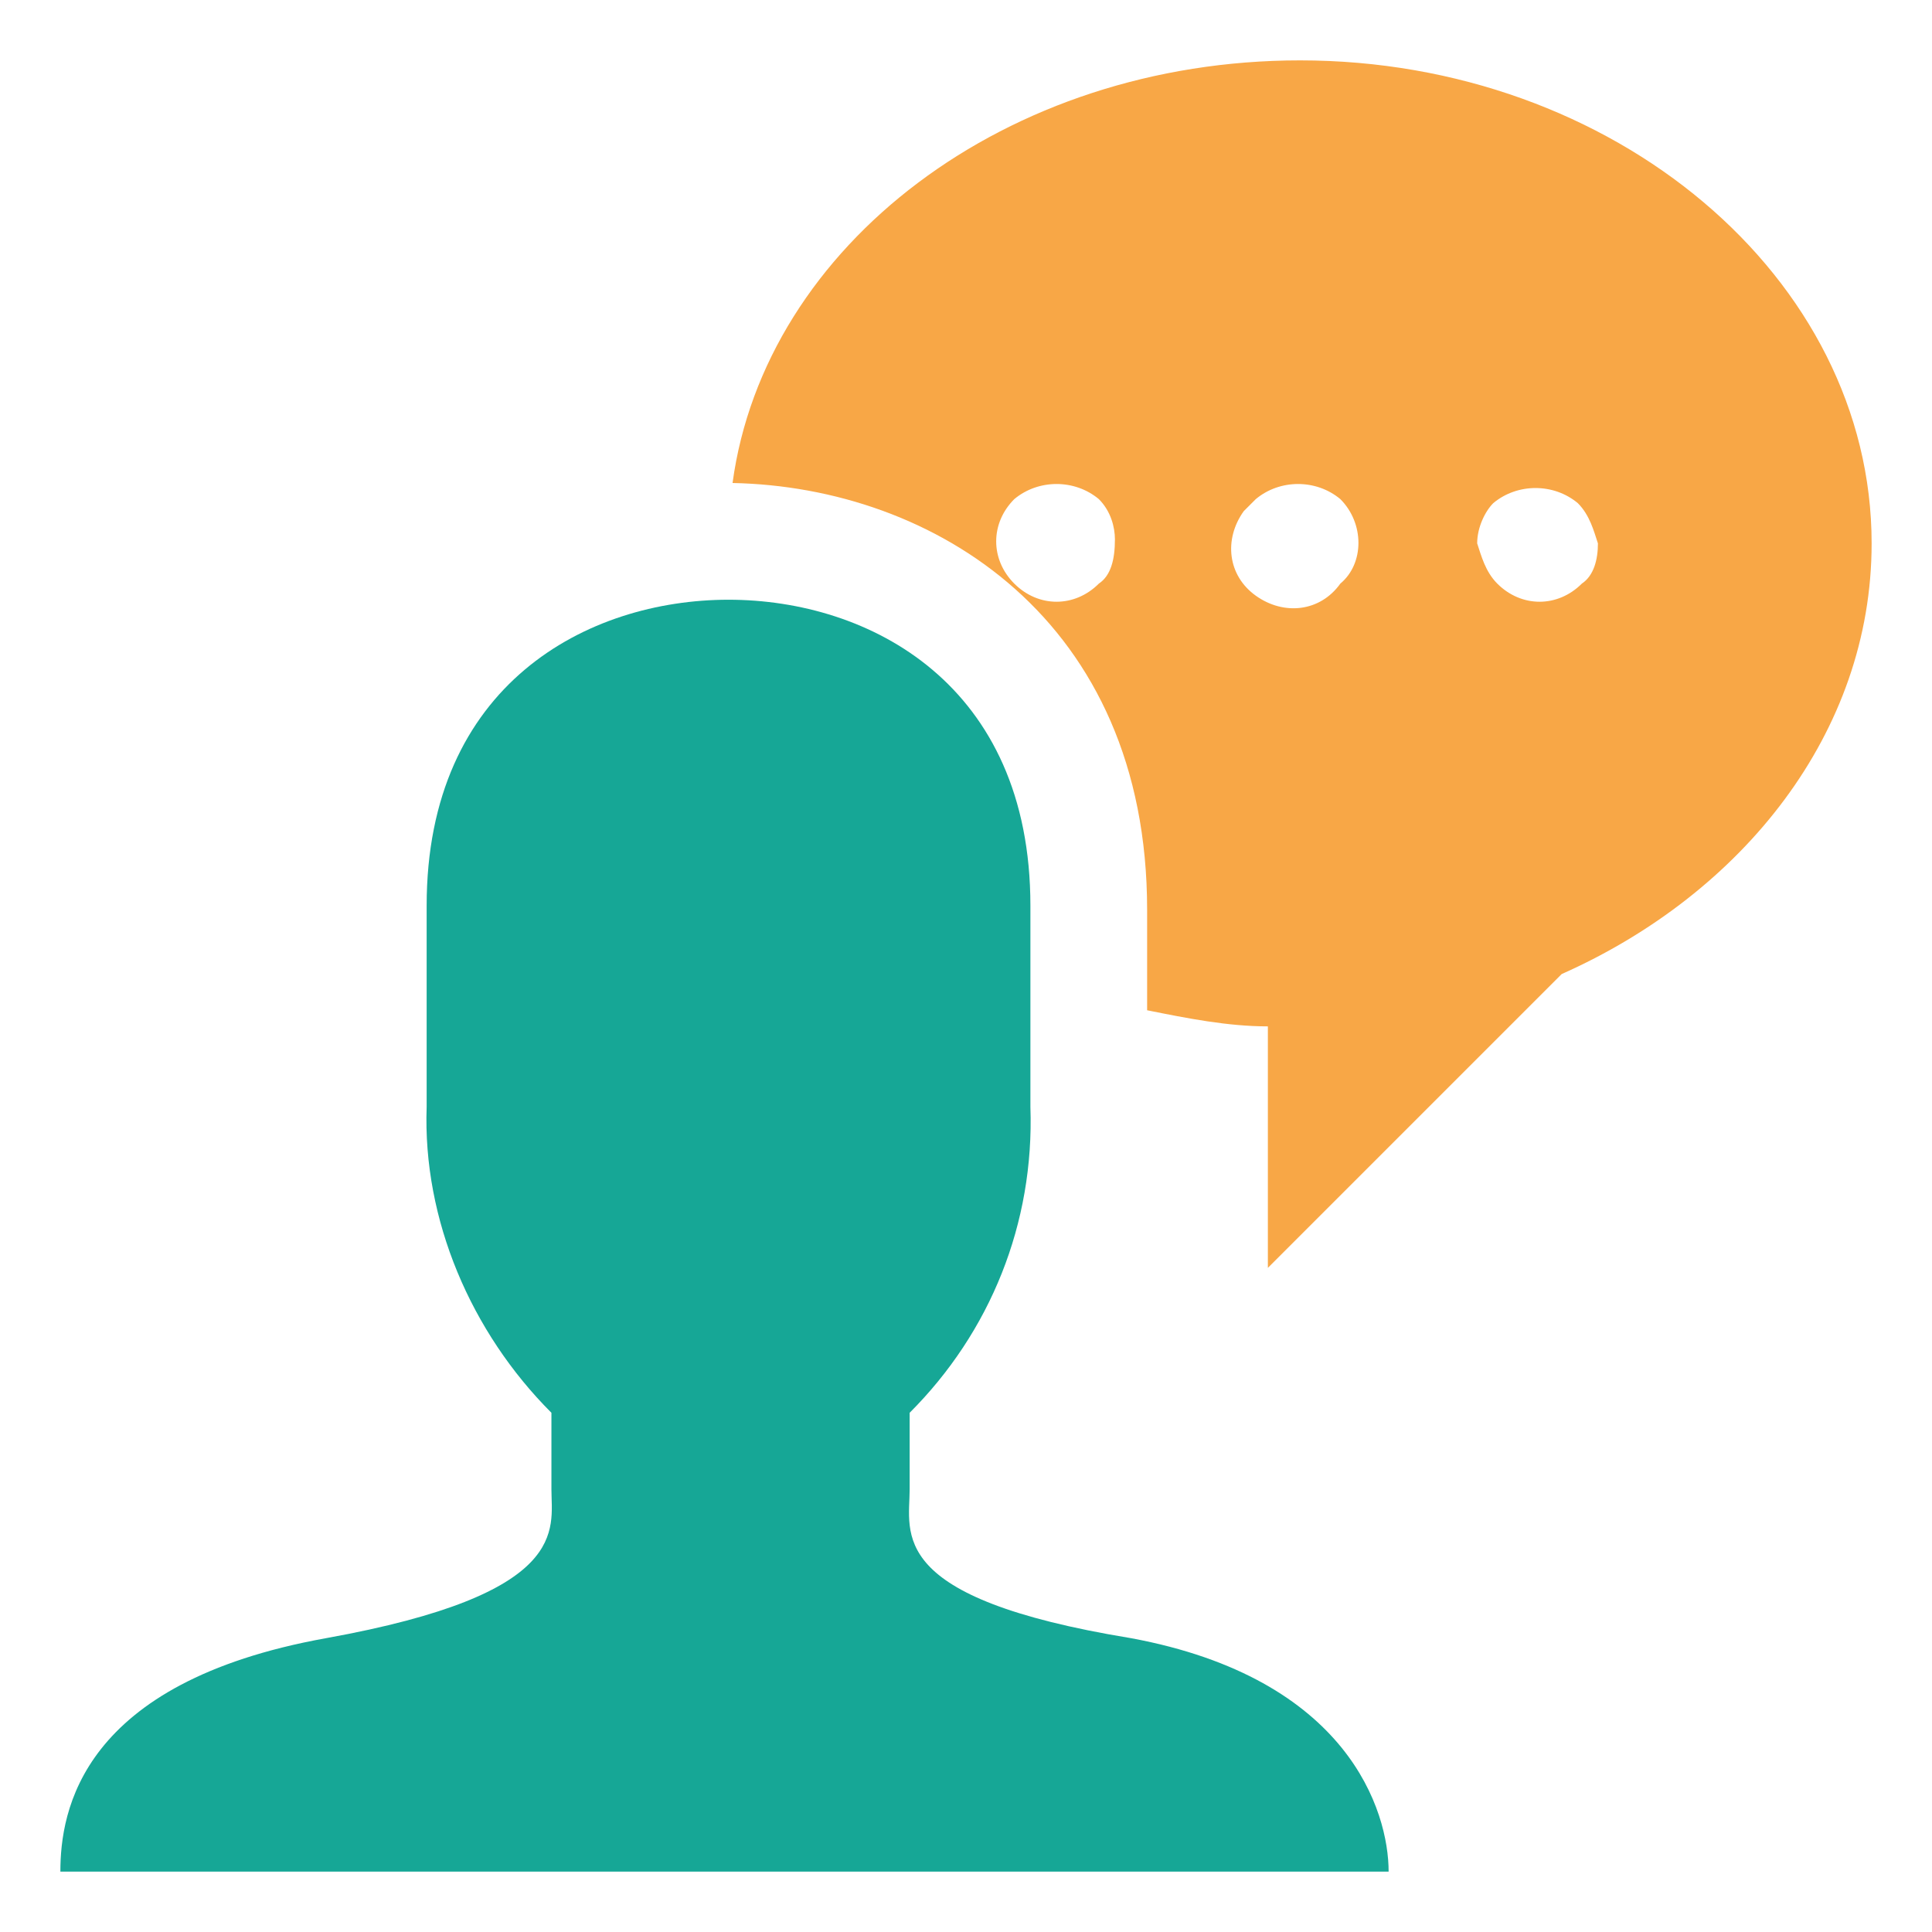 <?xml version="1.0" encoding="utf-8"?>
<!-- Generator: Adobe Illustrator 24.0.0, SVG Export Plug-In . SVG Version: 6.00 Build 0)  -->
<svg version="1.1" id="Layer_1" xmlns="http://www.w3.org/2000/svg" xmlns:xlink="http://www.w3.org/1999/xlink" x="0px" y="0px"
	 viewBox="0 0 48 48" style="enable-background:new 0 0 48 48;" xml:space="preserve">
<style type="text/css">
	.st0{fill:#16A796;}
	.st1{fill:#F8A746;}
</style>
<title>Messaging App</title>
<desc>A solid styled icon from Orion Icon Library.</desc>
<path class="st0" d="M28.1,40.7c-6.1-1-5.5-2.6-5.5-3.7v-1.9c2-2,3.1-4.7,3-7.6v-5c0-5.5-4-7.6-7.5-7.6s-7.5,2.1-7.5,7.6v5
	c-0.1,2.8,1.1,5.6,3.1,7.6v1.9c0,1,0.5,2.6-5.6,3.7S1.5,45,1.5,46.5h33C34.5,45,33.5,41.7,28.1,40.7z"/>
<path class="st1" d="M32.3,1.5C25,1.5,19,6.1,18.2,12c5,0.1,10.3,3.4,10.3,10.6v2.5c1,0.2,2,0.4,3,0.4v6l7.3-7.3
	c4.5-2,7.7-6,7.7-10.7C46.5,6.9,40.1,1.5,32.3,1.5z M27.3,14.5c-0.6,0.6-1.5,0.6-2.1,0c-0.6-0.6-0.6-1.5,0-2.1
	c0.6-0.5,1.5-0.5,2.1,0c0.3,0.3,0.4,0.7,0.4,1C27.7,13.9,27.6,14.3,27.3,14.5z M33.3,14.5c-0.5,0.7-1.4,0.8-2.1,0.3
	c-0.7-0.5-0.8-1.4-0.3-2.1c0.1-0.1,0.2-0.2,0.3-0.3c0.6-0.5,1.5-0.5,2.1,0C33.9,13,33.9,14,33.3,14.5z M39.3,14.5
	c-0.6,0.6-1.5,0.6-2.1,0c-0.3-0.3-0.4-0.7-0.5-1c0-0.4,0.2-0.8,0.4-1c0.6-0.5,1.5-0.5,2.1,0c0.3,0.3,0.4,0.7,0.5,1
	C39.7,13.9,39.6,14.3,39.3,14.5z"/>
</svg>
